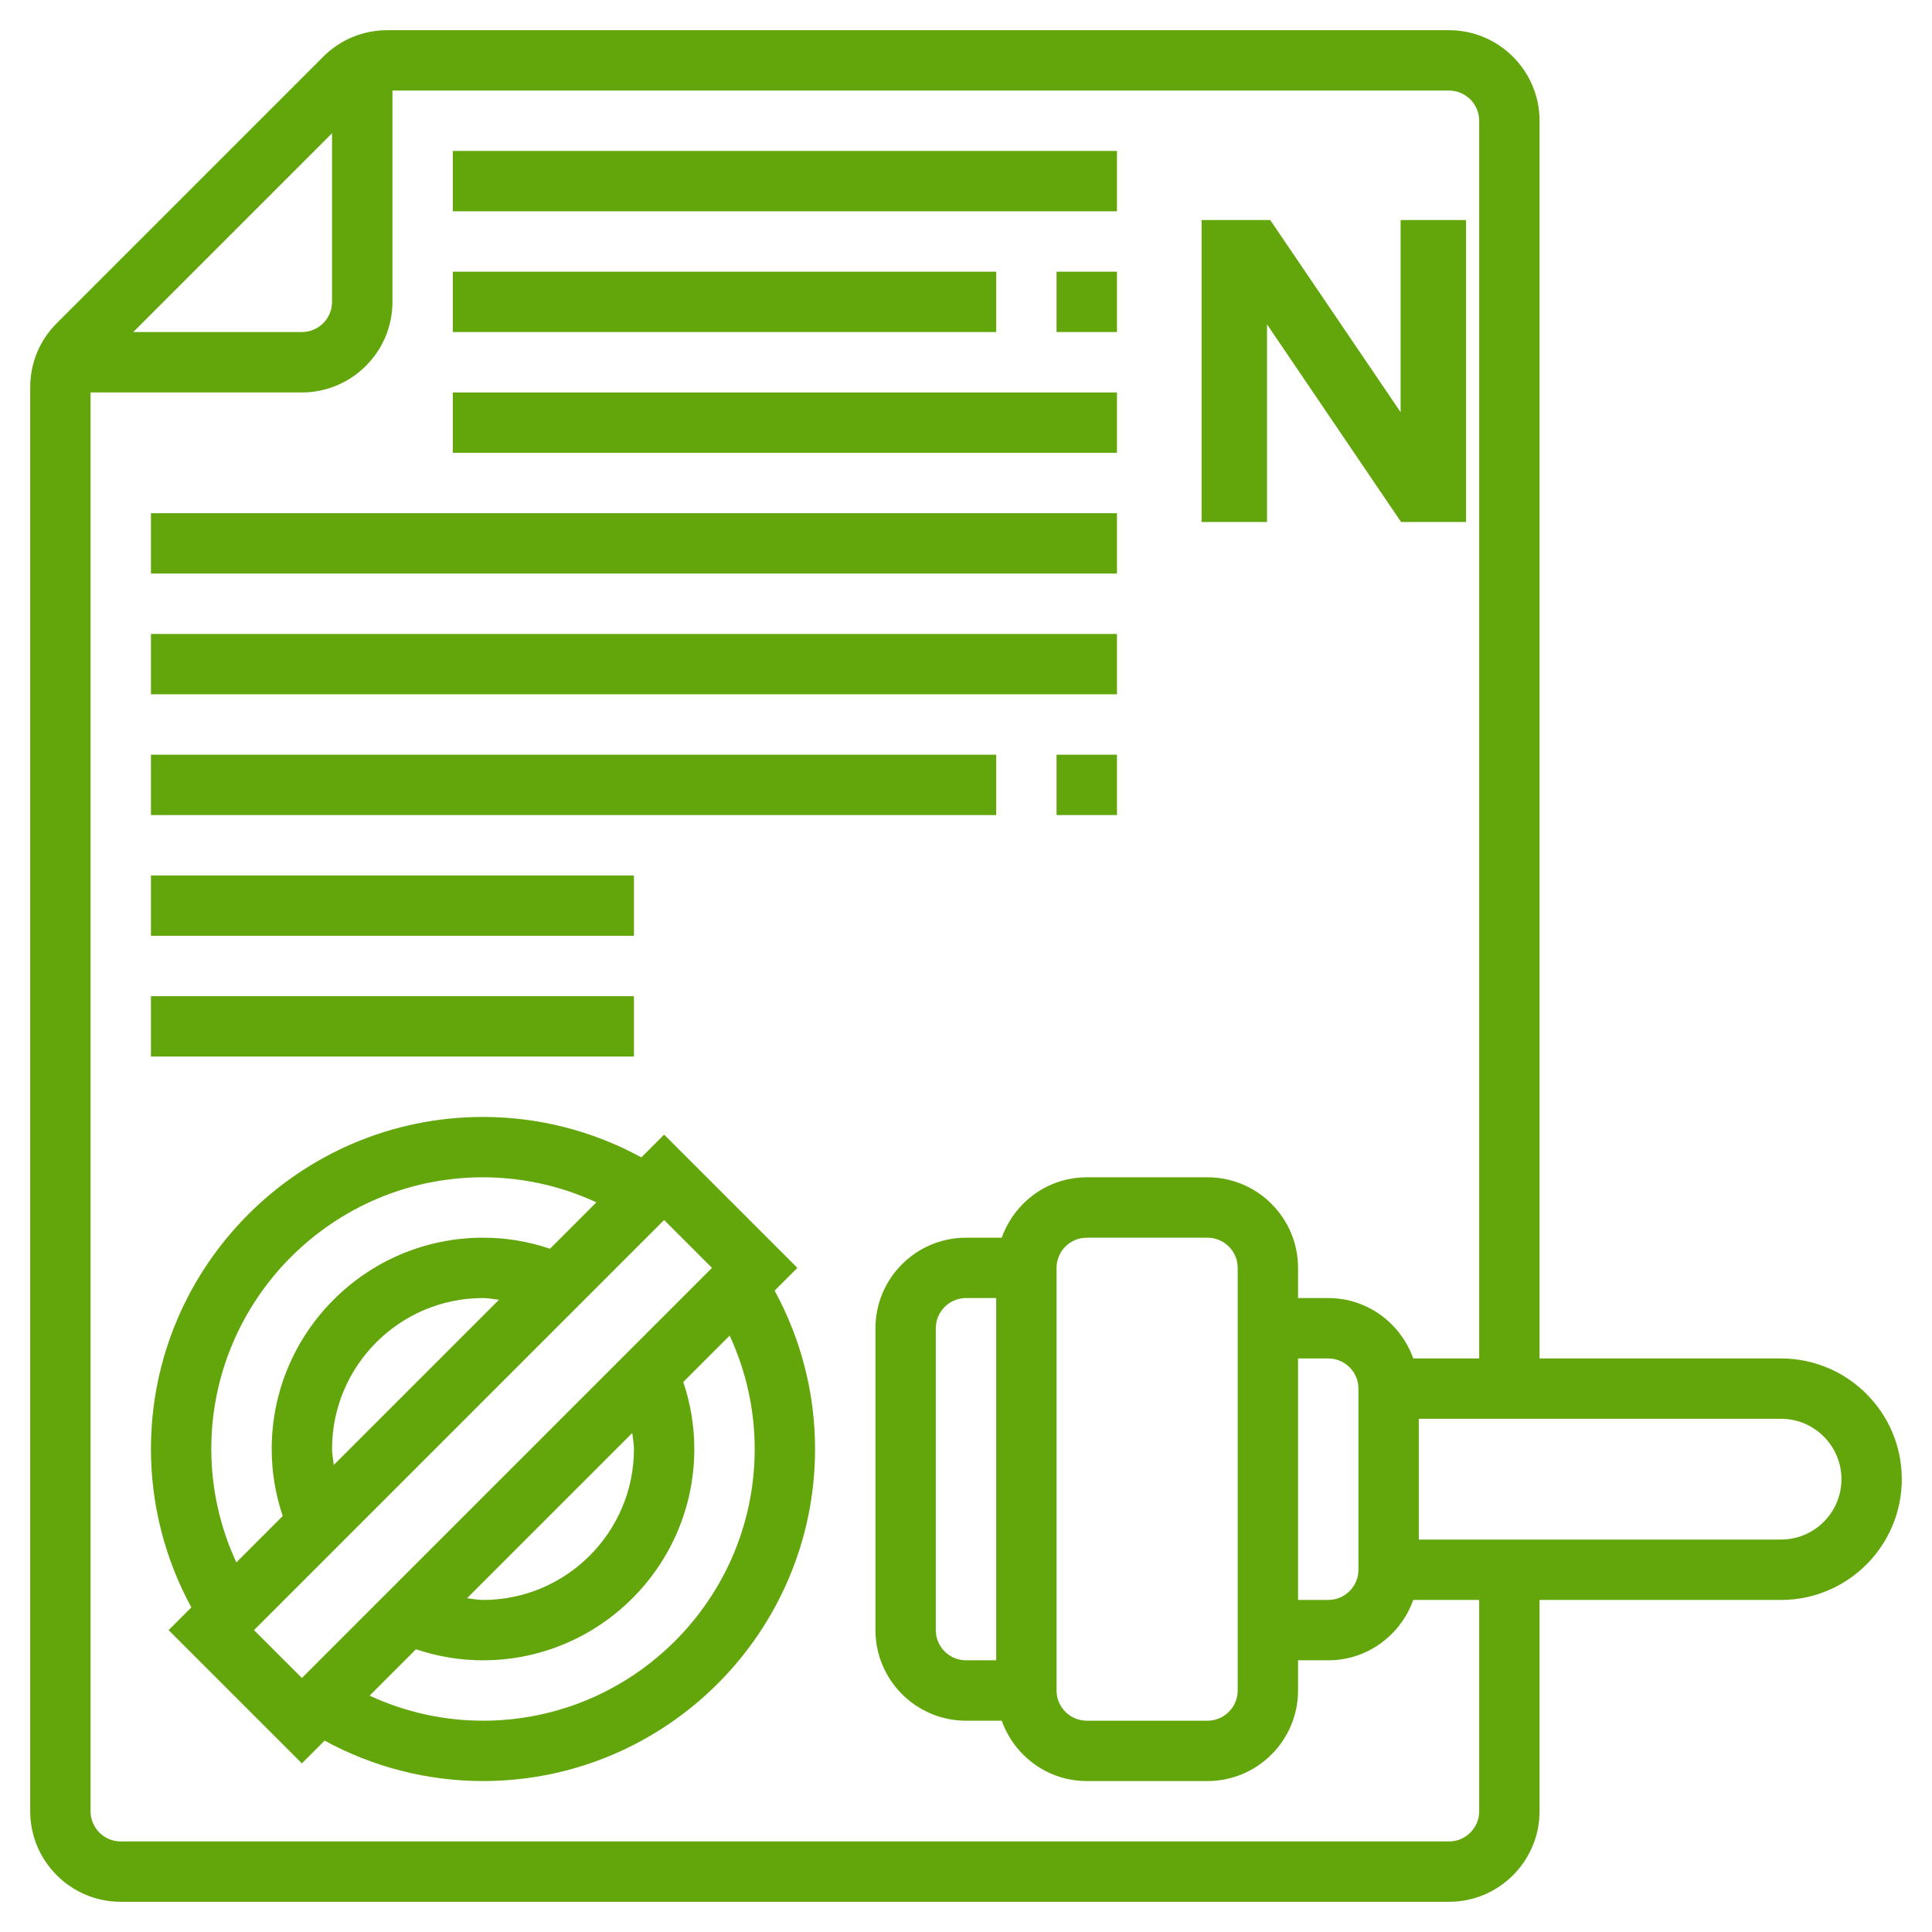<svg width="76" height="76" viewBox="0 0 76 76" fill="none" xmlns="http://www.w3.org/2000/svg">
<path d="M70.062 53.438H60.562V4.75C60.562 2.786 58.964 1.188 57 1.188H15.234C14.283 1.188 13.388 1.558 12.715 2.231L2.231 12.715C1.558 13.387 1.188 14.282 1.188 15.234V71.25C1.188 73.214 2.786 74.812 4.75 74.812H57C58.964 74.812 60.562 73.214 60.562 71.25V62.938H70.062C72.682 62.938 74.812 60.807 74.812 58.188C74.812 55.568 72.682 53.438 70.062 53.438ZM13.062 5.242V11.875C13.062 12.529 12.529 13.062 11.875 13.062H5.242L13.062 5.242ZM58.188 71.25C58.188 71.904 57.654 72.438 57 72.438H4.75C4.096 72.438 3.562 71.904 3.562 71.25V15.438H11.875C13.839 15.438 15.438 13.839 15.438 11.875V3.562H57C57.654 3.562 58.188 4.096 58.188 4.75V53.438H55.594C55.102 52.059 53.796 51.062 52.25 51.062H51.062V49.875C51.062 47.911 49.464 46.312 47.5 46.312H42.75C41.204 46.312 39.898 47.309 39.406 48.688H38C36.036 48.688 34.438 50.286 34.438 52.25V64.125C34.438 66.089 36.036 67.688 38 67.688H39.406C39.898 69.066 41.204 70.062 42.75 70.062H47.5C49.464 70.062 51.062 68.464 51.062 66.5V65.312H52.25C53.796 65.312 55.102 64.316 55.594 62.938H58.188V71.25ZM51.062 53.438H52.25C52.904 53.438 53.438 53.971 53.438 54.625V61.75C53.438 62.404 52.904 62.938 52.25 62.938H51.062V53.438ZM48.688 49.875V66.5C48.688 67.154 48.154 67.688 47.5 67.688H42.75C42.096 67.688 41.562 67.154 41.562 66.5V49.875C41.562 49.221 42.096 48.688 42.75 48.688H47.5C48.154 48.688 48.688 49.221 48.688 49.875ZM39.188 65.312H38C37.346 65.312 36.812 64.779 36.812 64.125V52.25C36.812 51.596 37.346 51.062 38 51.062H39.188V65.312ZM70.062 60.562H55.812V55.812H70.062C71.372 55.812 72.438 56.878 72.438 58.188C72.438 59.497 71.372 60.562 70.062 60.562Z" fill="#62A60C"/>
<path d="M31.367 49.875L26.125 44.633L25.231 45.528C23.318 44.485 21.183 43.938 19 43.938C11.798 43.938 5.938 49.798 5.938 57C5.938 59.183 6.485 61.318 7.528 63.231L6.633 64.125L11.875 69.367L12.769 68.472C14.682 69.515 16.817 70.062 19 70.062C26.202 70.062 32.062 64.202 32.062 57C32.062 54.817 31.515 52.682 30.472 50.769L31.367 49.875ZM8.312 57C8.312 51.108 13.108 46.312 19 46.312C20.547 46.312 22.065 46.651 23.461 47.297L21.636 49.122C20.785 48.835 19.902 48.688 19 48.688C14.416 48.688 10.688 52.416 10.688 57C10.688 57.903 10.835 58.785 11.122 59.636L9.297 61.461C8.651 60.065 8.312 58.547 8.312 57ZM13.13 57.628C13.106 57.419 13.062 57.213 13.062 57C13.062 53.726 15.726 51.062 19 51.062C19.213 51.062 19.419 51.106 19.628 51.13L13.13 57.628ZM9.992 64.125L26.125 47.992L28.008 49.875L11.875 66.008L9.992 64.125ZM24.938 57C24.938 60.274 22.274 62.938 19 62.938C18.787 62.938 18.581 62.894 18.372 62.87L24.871 56.371C24.894 56.581 24.938 56.787 24.938 57ZM29.688 57C29.688 62.892 24.892 67.688 19 67.688C17.453 67.688 15.935 67.349 14.539 66.703L16.364 64.878C17.215 65.165 18.098 65.312 19 65.312C23.584 65.312 27.312 61.584 27.312 57C27.312 56.097 27.165 55.215 26.878 54.364L28.703 52.539C29.349 53.935 29.688 55.453 29.688 57Z" fill="#62A60C"/>
<path d="M17.812 5.938H43.938V8.312H17.812V5.938Z" fill="#62A60C"/>
<path d="M41.562 10.688H43.938V13.062H41.562V10.688Z" fill="#62A60C"/>
<path d="M17.812 10.688H39.188V13.062H17.812V10.688Z" fill="#62A60C"/>
<path d="M17.812 15.438H43.938V17.812H17.812V15.438Z" fill="#62A60C"/>
<path d="M5.938 20.188H43.938V22.562H5.938V20.188Z" fill="#62A60C"/>
<path d="M5.938 24.938H43.938V27.312H5.938V24.938Z" fill="#62A60C"/>
<path d="M41.562 29.688H43.938V32.062H41.562V29.688Z" fill="#62A60C"/>
<path d="M5.938 29.688H39.188V32.062H5.938V29.688Z" fill="#62A60C"/>
<path d="M5.938 34.438H24.938V36.812H5.938V34.438Z" fill="#62A60C"/>
<path d="M5.938 39.188H24.938V41.562H5.938V39.188Z" fill="#62A60C"/>
<path d="M47.267 20.535H49.841V12.759L55.115 20.535H57.671V8.655H55.097V16.215L49.967 8.655H47.267V20.535Z" fill="#62A60C"/>
</svg>
